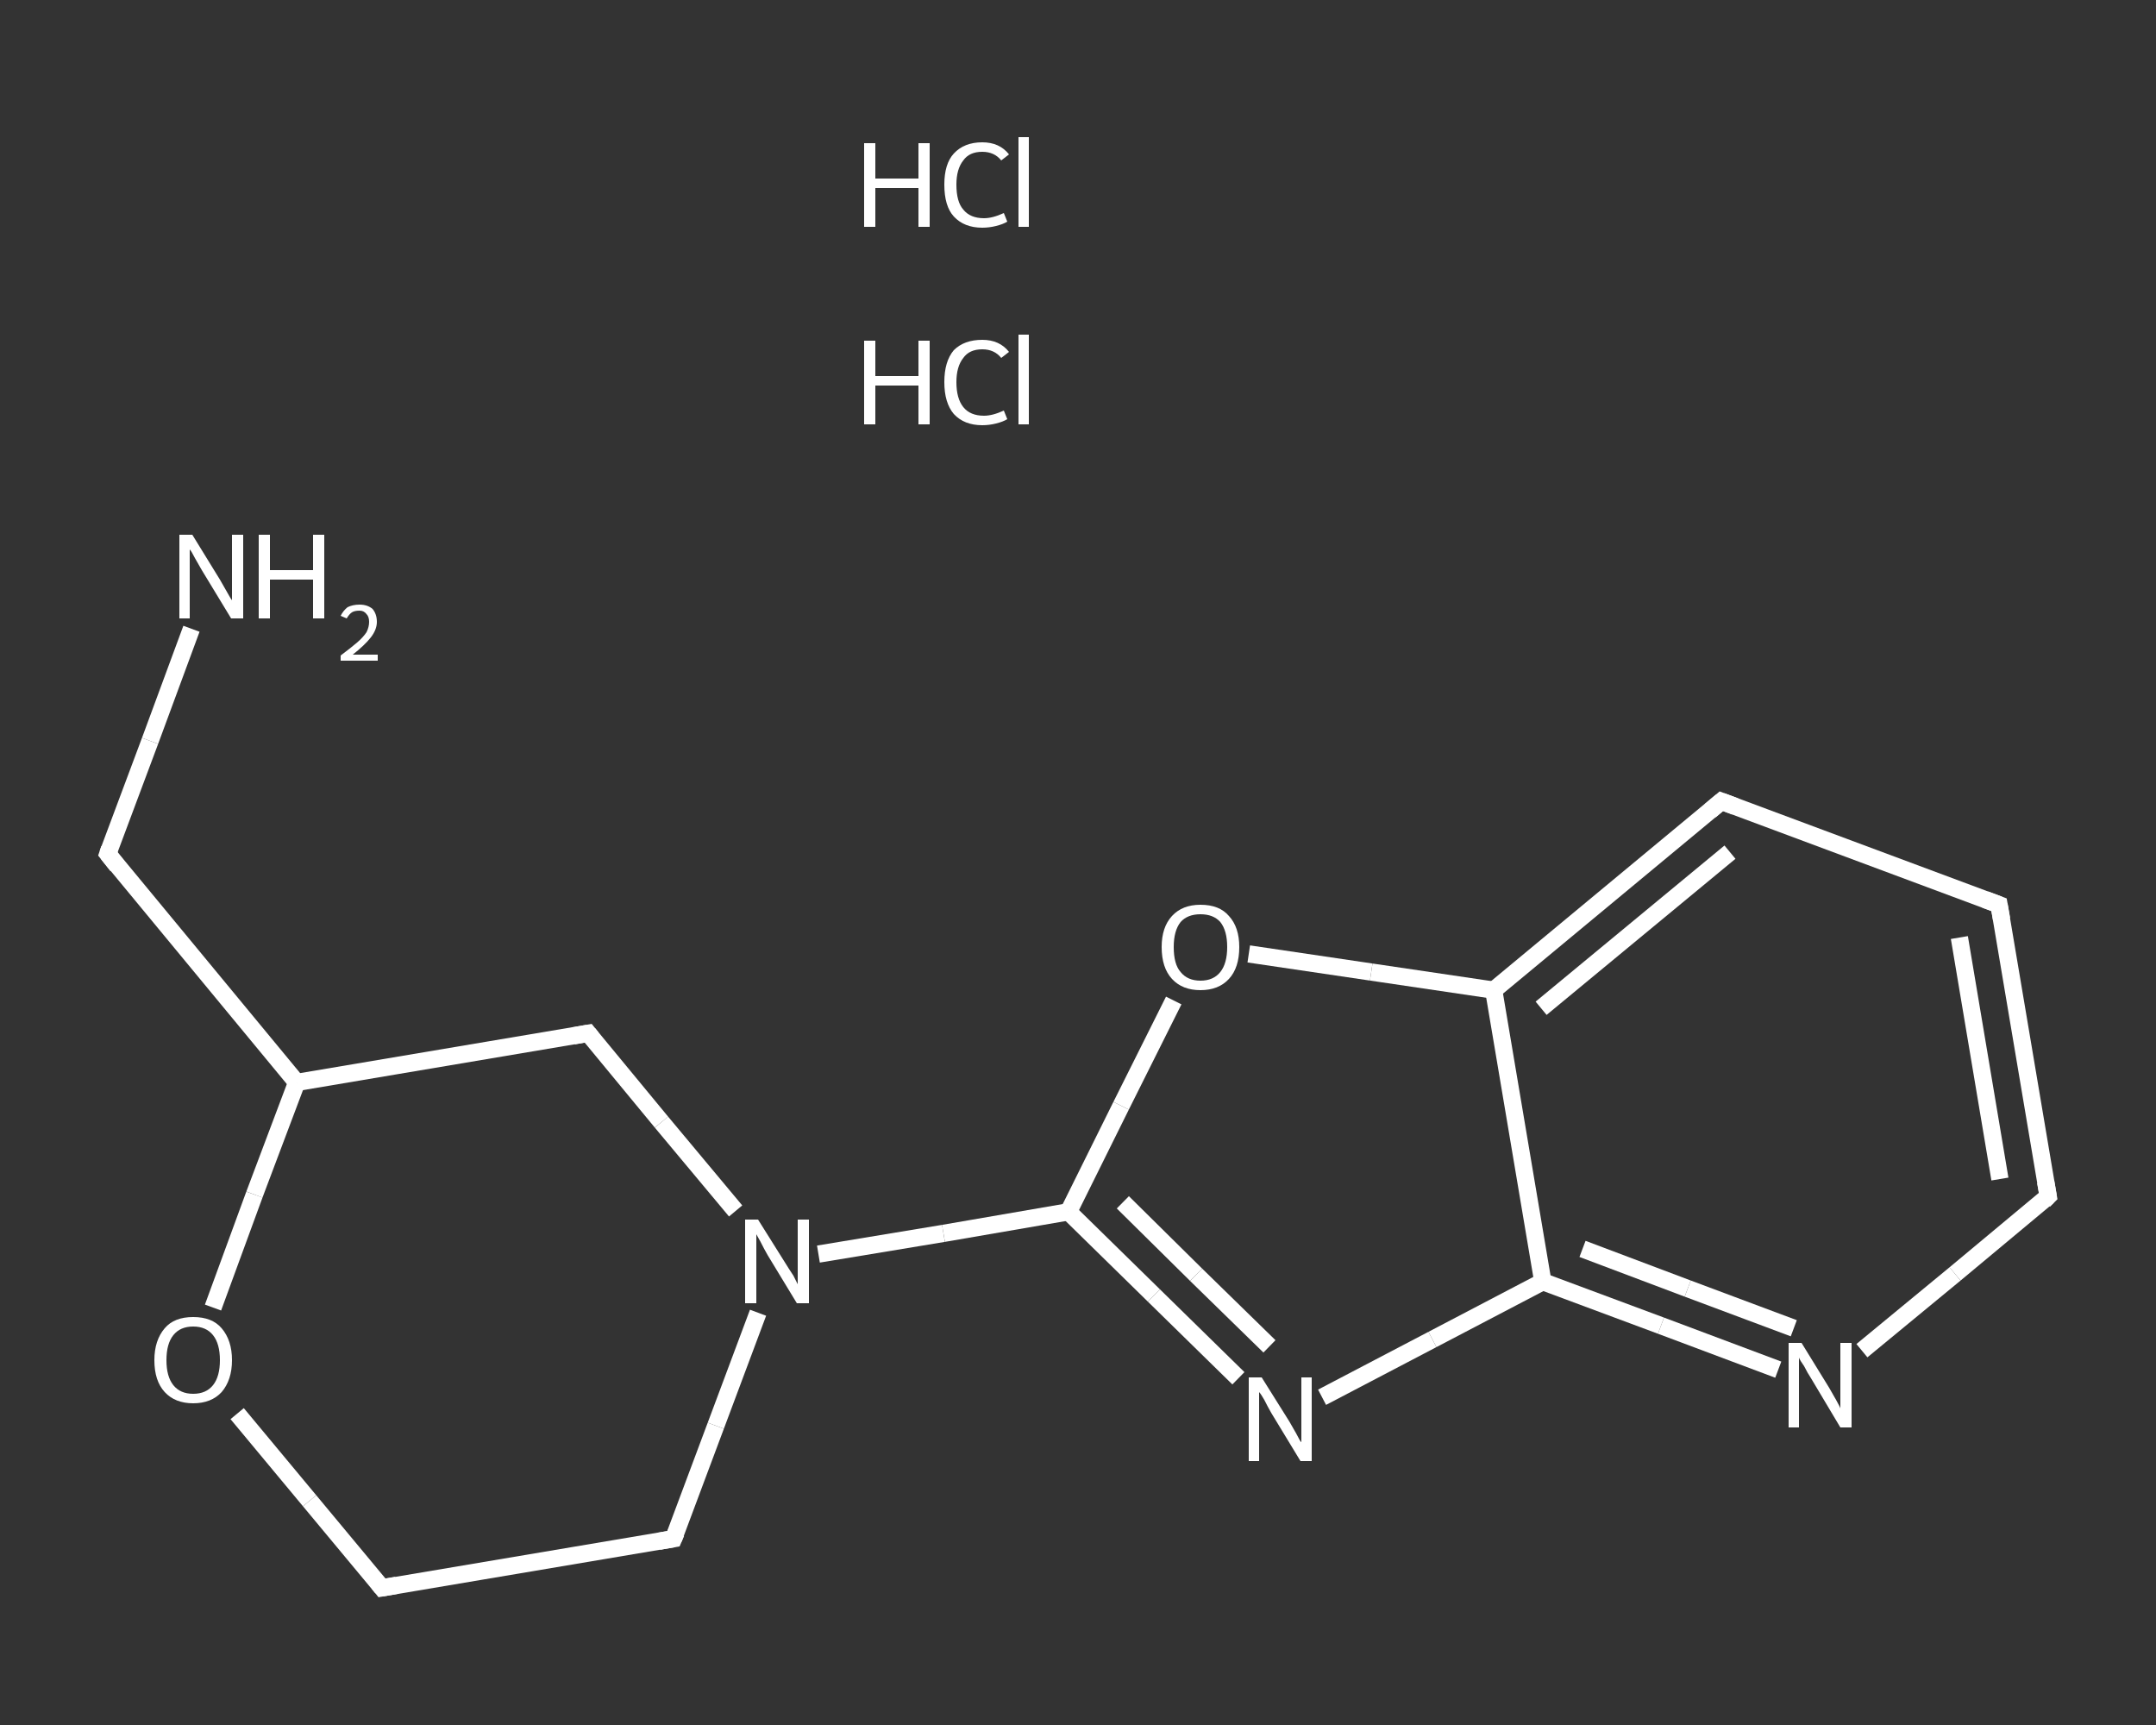 <?xml version='1.0' encoding='iso-8859-1'?>
<svg version='1.1' baseProfile='full'
              xmlns='http://www.w3.org/2000/svg'
                      xmlns:rdkit='http://www.rdkit.org/xml'
                      xmlns:xlink='http://www.w3.org/1999/xlink'
                  xml:space='preserve'
width='250px' height='200px' viewBox='0 0 250 200'>
<rect x="0" y="0" width="250" height="200" fill="#333333" stroke="none"/>
<!-- END OF HEADER -->
<rect style='opacity:1.0;fill:transparent;stroke:none' width='250.0' height='200.0' x='0.0' y='0.0'> </rect>
<path class='bond-0 atom-2 atom-3' d='M 22.2,72.9 L 17.4,85.9' style='fill:none;fill-rule:evenodd;stroke:#FFFFFF;stroke-width:2.0px;stroke-linecap:butt;stroke-linejoin:miter;stroke-opacity:1' />
<path class='bond-0 atom-2 atom-3' d='M 17.4,85.9 L 12.5,99.0' style='fill:none;fill-rule:evenodd;stroke:#FFFFFF;stroke-width:2.0px;stroke-linecap:butt;stroke-linejoin:miter;stroke-opacity:1' />
<path class='bond-1 atom-3 atom-4' d='M 12.5,99.0 L 34.4,125.5' style='fill:none;fill-rule:evenodd;stroke:#FFFFFF;stroke-width:2.0px;stroke-linecap:butt;stroke-linejoin:miter;stroke-opacity:1' />
<path class='bond-2 atom-4 atom-5' d='M 34.4,125.5 L 68.2,119.8' style='fill:none;fill-rule:evenodd;stroke:#FFFFFF;stroke-width:2.0px;stroke-linecap:butt;stroke-linejoin:miter;stroke-opacity:1' />
<path class='bond-3 atom-5 atom-6' d='M 68.2,119.8 L 76.7,130.1' style='fill:none;fill-rule:evenodd;stroke:#FFFFFF;stroke-width:2.0px;stroke-linecap:butt;stroke-linejoin:miter;stroke-opacity:1' />
<path class='bond-3 atom-5 atom-6' d='M 76.7,130.1 L 85.3,140.4' style='fill:none;fill-rule:evenodd;stroke:#FFFFFF;stroke-width:2.0px;stroke-linecap:butt;stroke-linejoin:miter;stroke-opacity:1' />
<path class='bond-4 atom-6 atom-7' d='M 94.9,145.4 L 109.4,143.0' style='fill:none;fill-rule:evenodd;stroke:#FFFFFF;stroke-width:2.0px;stroke-linecap:butt;stroke-linejoin:miter;stroke-opacity:1' />
<path class='bond-4 atom-6 atom-7' d='M 109.4,143.0 L 123.9,140.5' style='fill:none;fill-rule:evenodd;stroke:#FFFFFF;stroke-width:2.0px;stroke-linecap:butt;stroke-linejoin:miter;stroke-opacity:1' />
<path class='bond-5 atom-7 atom-8' d='M 123.9,140.5 L 133.8,150.2' style='fill:none;fill-rule:evenodd;stroke:#FFFFFF;stroke-width:2.0px;stroke-linecap:butt;stroke-linejoin:miter;stroke-opacity:1' />
<path class='bond-5 atom-7 atom-8' d='M 133.8,150.2 L 143.6,159.8' style='fill:none;fill-rule:evenodd;stroke:#FFFFFF;stroke-width:2.0px;stroke-linecap:butt;stroke-linejoin:miter;stroke-opacity:1' />
<path class='bond-5 atom-7 atom-8' d='M 130.2,139.4 L 138.7,147.8' style='fill:none;fill-rule:evenodd;stroke:#FFFFFF;stroke-width:2.0px;stroke-linecap:butt;stroke-linejoin:miter;stroke-opacity:1' />
<path class='bond-5 atom-7 atom-8' d='M 138.7,147.8 L 147.2,156.1' style='fill:none;fill-rule:evenodd;stroke:#FFFFFF;stroke-width:2.0px;stroke-linecap:butt;stroke-linejoin:miter;stroke-opacity:1' />
<path class='bond-6 atom-8 atom-9' d='M 153.3,162.0 L 166.1,155.3' style='fill:none;fill-rule:evenodd;stroke:#FFFFFF;stroke-width:2.0px;stroke-linecap:butt;stroke-linejoin:miter;stroke-opacity:1' />
<path class='bond-6 atom-8 atom-9' d='M 166.1,155.3 L 178.9,148.6' style='fill:none;fill-rule:evenodd;stroke:#FFFFFF;stroke-width:2.0px;stroke-linecap:butt;stroke-linejoin:miter;stroke-opacity:1' />
<path class='bond-7 atom-9 atom-10' d='M 178.9,148.6 L 192.6,153.7' style='fill:none;fill-rule:evenodd;stroke:#FFFFFF;stroke-width:2.0px;stroke-linecap:butt;stroke-linejoin:miter;stroke-opacity:1' />
<path class='bond-7 atom-9 atom-10' d='M 192.6,153.7 L 206.2,158.8' style='fill:none;fill-rule:evenodd;stroke:#FFFFFF;stroke-width:2.0px;stroke-linecap:butt;stroke-linejoin:miter;stroke-opacity:1' />
<path class='bond-7 atom-9 atom-10' d='M 183.5,144.8 L 195.7,149.4' style='fill:none;fill-rule:evenodd;stroke:#FFFFFF;stroke-width:2.0px;stroke-linecap:butt;stroke-linejoin:miter;stroke-opacity:1' />
<path class='bond-7 atom-9 atom-10' d='M 195.7,149.4 L 208.0,154.0' style='fill:none;fill-rule:evenodd;stroke:#FFFFFF;stroke-width:2.0px;stroke-linecap:butt;stroke-linejoin:miter;stroke-opacity:1' />
<path class='bond-8 atom-10 atom-11' d='M 215.9,156.6 L 226.7,147.7' style='fill:none;fill-rule:evenodd;stroke:#FFFFFF;stroke-width:2.0px;stroke-linecap:butt;stroke-linejoin:miter;stroke-opacity:1' />
<path class='bond-8 atom-10 atom-11' d='M 226.7,147.7 L 237.5,138.7' style='fill:none;fill-rule:evenodd;stroke:#FFFFFF;stroke-width:2.0px;stroke-linecap:butt;stroke-linejoin:miter;stroke-opacity:1' />
<path class='bond-9 atom-11 atom-12' d='M 237.5,138.7 L 231.8,104.9' style='fill:none;fill-rule:evenodd;stroke:#FFFFFF;stroke-width:2.0px;stroke-linecap:butt;stroke-linejoin:miter;stroke-opacity:1' />
<path class='bond-9 atom-11 atom-12' d='M 231.9,136.7 L 227.2,108.7' style='fill:none;fill-rule:evenodd;stroke:#FFFFFF;stroke-width:2.0px;stroke-linecap:butt;stroke-linejoin:miter;stroke-opacity:1' />
<path class='bond-10 atom-12 atom-13' d='M 231.8,104.9 L 199.6,92.9' style='fill:none;fill-rule:evenodd;stroke:#FFFFFF;stroke-width:2.0px;stroke-linecap:butt;stroke-linejoin:miter;stroke-opacity:1' />
<path class='bond-11 atom-13 atom-14' d='M 199.6,92.9 L 173.2,114.8' style='fill:none;fill-rule:evenodd;stroke:#FFFFFF;stroke-width:2.0px;stroke-linecap:butt;stroke-linejoin:miter;stroke-opacity:1' />
<path class='bond-11 atom-13 atom-14' d='M 200.6,98.8 L 178.7,116.9' style='fill:none;fill-rule:evenodd;stroke:#FFFFFF;stroke-width:2.0px;stroke-linecap:butt;stroke-linejoin:miter;stroke-opacity:1' />
<path class='bond-12 atom-14 atom-15' d='M 173.2,114.8 L 159.0,112.7' style='fill:none;fill-rule:evenodd;stroke:#FFFFFF;stroke-width:2.0px;stroke-linecap:butt;stroke-linejoin:miter;stroke-opacity:1' />
<path class='bond-12 atom-14 atom-15' d='M 159.0,112.7 L 144.8,110.6' style='fill:none;fill-rule:evenodd;stroke:#FFFFFF;stroke-width:2.0px;stroke-linecap:butt;stroke-linejoin:miter;stroke-opacity:1' />
<path class='bond-13 atom-6 atom-16' d='M 87.9,152.2 L 83.0,165.3' style='fill:none;fill-rule:evenodd;stroke:#FFFFFF;stroke-width:2.0px;stroke-linecap:butt;stroke-linejoin:miter;stroke-opacity:1' />
<path class='bond-13 atom-6 atom-16' d='M 83.0,165.3 L 78.1,178.4' style='fill:none;fill-rule:evenodd;stroke:#FFFFFF;stroke-width:2.0px;stroke-linecap:butt;stroke-linejoin:miter;stroke-opacity:1' />
<path class='bond-14 atom-16 atom-17' d='M 78.1,178.4 L 44.3,184.1' style='fill:none;fill-rule:evenodd;stroke:#FFFFFF;stroke-width:2.0px;stroke-linecap:butt;stroke-linejoin:miter;stroke-opacity:1' />
<path class='bond-15 atom-17 atom-18' d='M 44.3,184.1 L 35.9,174.0' style='fill:none;fill-rule:evenodd;stroke:#FFFFFF;stroke-width:2.0px;stroke-linecap:butt;stroke-linejoin:miter;stroke-opacity:1' />
<path class='bond-15 atom-17 atom-18' d='M 35.9,174.0 L 27.5,163.9' style='fill:none;fill-rule:evenodd;stroke:#FFFFFF;stroke-width:2.0px;stroke-linecap:butt;stroke-linejoin:miter;stroke-opacity:1' />
<path class='bond-16 atom-18 atom-4' d='M 24.7,151.6 L 29.5,138.5' style='fill:none;fill-rule:evenodd;stroke:#FFFFFF;stroke-width:2.0px;stroke-linecap:butt;stroke-linejoin:miter;stroke-opacity:1' />
<path class='bond-16 atom-18 atom-4' d='M 29.5,138.5 L 34.4,125.5' style='fill:none;fill-rule:evenodd;stroke:#FFFFFF;stroke-width:2.0px;stroke-linecap:butt;stroke-linejoin:miter;stroke-opacity:1' />
<path class='bond-17 atom-15 atom-7' d='M 136.1,116.0 L 130.0,128.2' style='fill:none;fill-rule:evenodd;stroke:#FFFFFF;stroke-width:2.0px;stroke-linecap:butt;stroke-linejoin:miter;stroke-opacity:1' />
<path class='bond-17 atom-15 atom-7' d='M 130.0,128.2 L 123.9,140.5' style='fill:none;fill-rule:evenodd;stroke:#FFFFFF;stroke-width:2.0px;stroke-linecap:butt;stroke-linejoin:miter;stroke-opacity:1' />
<path class='bond-18 atom-14 atom-9' d='M 173.2,114.8 L 178.9,148.6' style='fill:none;fill-rule:evenodd;stroke:#FFFFFF;stroke-width:2.0px;stroke-linecap:butt;stroke-linejoin:miter;stroke-opacity:1' />
<path d='M 12.7,98.4 L 12.5,99.0 L 13.6,100.4' style='fill:none;stroke:#FFFFFF;stroke-width:2.0px;stroke-linecap:butt;stroke-linejoin:miter;stroke-opacity:1;' />
<path d='M 66.5,120.1 L 68.2,119.8 L 68.6,120.3' style='fill:none;stroke:#FFFFFF;stroke-width:2.0px;stroke-linecap:butt;stroke-linejoin:miter;stroke-opacity:1;' />
<path d='M 237.0,139.2 L 237.5,138.7 L 237.2,137.0' style='fill:none;stroke:#FFFFFF;stroke-width:2.0px;stroke-linecap:butt;stroke-linejoin:miter;stroke-opacity:1;' />
<path d='M 232.1,106.6 L 231.8,104.9 L 230.2,104.3' style='fill:none;stroke:#FFFFFF;stroke-width:2.0px;stroke-linecap:butt;stroke-linejoin:miter;stroke-opacity:1;' />
<path d='M 201.2,93.5 L 199.6,92.9 L 198.3,94.0' style='fill:none;stroke:#FFFFFF;stroke-width:2.0px;stroke-linecap:butt;stroke-linejoin:miter;stroke-opacity:1;' />
<path d='M 78.4,177.7 L 78.1,178.4 L 76.4,178.7' style='fill:none;stroke:#FFFFFF;stroke-width:2.0px;stroke-linecap:butt;stroke-linejoin:miter;stroke-opacity:1;' />
<path d='M 46.0,183.8 L 44.3,184.1 L 43.9,183.6' style='fill:none;stroke:#FFFFFF;stroke-width:2.0px;stroke-linecap:butt;stroke-linejoin:miter;stroke-opacity:1;' />
<path class='atom-0' d='M 100.2 39.5
L 101.5 39.5
L 101.5 43.6
L 106.5 43.6
L 106.5 39.5
L 107.8 39.5
L 107.8 49.2
L 106.5 49.2
L 106.5 44.7
L 101.5 44.7
L 101.5 49.2
L 100.2 49.2
L 100.2 39.5
' fill='#FFFFFF'/>
<path class='atom-0' d='M 109.5 44.3
Q 109.5 41.9, 110.6 40.6
Q 111.8 39.4, 113.9 39.4
Q 115.9 39.4, 117.0 40.8
L 116.1 41.5
Q 115.3 40.5, 113.9 40.5
Q 112.4 40.5, 111.7 41.5
Q 110.9 42.5, 110.9 44.3
Q 110.9 46.2, 111.7 47.2
Q 112.5 48.2, 114.1 48.2
Q 115.1 48.2, 116.4 47.6
L 116.8 48.6
Q 116.3 48.9, 115.5 49.1
Q 114.7 49.3, 113.9 49.3
Q 111.8 49.3, 110.6 48.0
Q 109.5 46.7, 109.5 44.3
' fill='#FFFFFF'/>
<path class='atom-0' d='M 118.1 38.8
L 119.3 38.8
L 119.3 49.2
L 118.1 49.2
L 118.1 38.8
' fill='#FFFFFF'/>
<path class='atom-1' d='M 100.2 16.6
L 101.5 16.6
L 101.5 20.7
L 106.5 20.7
L 106.5 16.6
L 107.8 16.6
L 107.8 26.3
L 106.5 26.3
L 106.5 21.8
L 101.5 21.8
L 101.5 26.3
L 100.2 26.3
L 100.2 16.6
' fill='#FFFFFF'/>
<path class='atom-1' d='M 109.5 21.4
Q 109.5 19.0, 110.6 17.8
Q 111.8 16.5, 113.9 16.5
Q 115.9 16.5, 117.0 17.9
L 116.1 18.6
Q 115.3 17.6, 113.9 17.6
Q 112.4 17.6, 111.7 18.6
Q 110.9 19.6, 110.9 21.4
Q 110.9 23.4, 111.7 24.3
Q 112.5 25.3, 114.1 25.3
Q 115.1 25.3, 116.4 24.7
L 116.8 25.7
Q 116.3 26.0, 115.5 26.2
Q 114.7 26.4, 113.9 26.4
Q 111.8 26.4, 110.6 25.1
Q 109.5 23.9, 109.5 21.4
' fill='#FFFFFF'/>
<path class='atom-1' d='M 118.1 15.9
L 119.3 15.9
L 119.3 26.3
L 118.1 26.3
L 118.1 15.9
' fill='#FFFFFF'/>
<path class='atom-2' d='M 22.3 62.0
L 25.5 67.2
Q 25.8 67.7, 26.3 68.6
Q 26.8 69.5, 26.9 69.6
L 26.9 62.0
L 28.2 62.0
L 28.2 71.7
L 26.8 71.7
L 23.4 66.1
Q 23.0 65.4, 22.6 64.7
Q 22.2 63.9, 22.0 63.7
L 22.0 71.7
L 20.8 71.7
L 20.8 62.0
L 22.3 62.0
' fill='#FFFFFF'/>
<path class='atom-2' d='M 30.0 62.0
L 31.3 62.0
L 31.3 66.1
L 36.3 66.1
L 36.3 62.0
L 37.6 62.0
L 37.6 71.7
L 36.3 71.7
L 36.3 67.2
L 31.3 67.2
L 31.3 71.7
L 30.0 71.7
L 30.0 62.0
' fill='#FFFFFF'/>
<path class='atom-2' d='M 39.5 71.4
Q 39.8 70.8, 40.3 70.4
Q 40.9 70.1, 41.7 70.1
Q 42.6 70.1, 43.2 70.6
Q 43.7 71.2, 43.7 72.1
Q 43.7 73.0, 43.0 73.9
Q 42.3 74.8, 40.9 75.9
L 43.8 75.9
L 43.8 76.6
L 39.5 76.6
L 39.5 76.0
Q 40.7 75.1, 41.4 74.5
Q 42.1 73.9, 42.5 73.3
Q 42.8 72.7, 42.8 72.1
Q 42.8 71.5, 42.5 71.2
Q 42.2 70.8, 41.7 70.8
Q 41.1 70.8, 40.8 71.0
Q 40.5 71.2, 40.2 71.7
L 39.5 71.4
' fill='#FFFFFF'/>
<path class='atom-6' d='M 87.9 141.4
L 91.1 146.5
Q 91.4 147.0, 92.0 147.9
Q 92.5 148.9, 92.5 148.9
L 92.5 141.4
L 93.8 141.4
L 93.8 151.1
L 92.4 151.1
L 89.0 145.5
Q 88.6 144.8, 88.2 144.0
Q 87.8 143.3, 87.7 143.1
L 87.7 151.1
L 86.4 151.1
L 86.4 141.4
L 87.9 141.4
' fill='#FFFFFF'/>
<path class='atom-8' d='M 146.3 159.7
L 149.5 164.8
Q 149.8 165.3, 150.3 166.2
Q 150.8 167.2, 150.9 167.2
L 150.9 159.7
L 152.1 159.7
L 152.1 169.4
L 150.8 169.4
L 147.4 163.8
Q 147.0 163.1, 146.6 162.3
Q 146.2 161.6, 146.0 161.4
L 146.0 169.4
L 144.8 169.4
L 144.8 159.7
L 146.3 159.7
' fill='#FFFFFF'/>
<path class='atom-10' d='M 208.9 155.7
L 212.1 160.9
Q 212.4 161.4, 212.9 162.3
Q 213.4 163.2, 213.4 163.3
L 213.4 155.7
L 214.7 155.7
L 214.7 165.5
L 213.4 165.5
L 210.0 159.8
Q 209.6 159.2, 209.2 158.4
Q 208.7 157.7, 208.6 157.4
L 208.6 165.5
L 207.4 165.5
L 207.4 155.7
L 208.9 155.7
' fill='#FFFFFF'/>
<path class='atom-15' d='M 134.7 109.8
Q 134.7 107.5, 135.9 106.2
Q 137.1 104.9, 139.2 104.9
Q 141.4 104.9, 142.5 106.2
Q 143.7 107.5, 143.7 109.8
Q 143.7 112.2, 142.5 113.5
Q 141.3 114.8, 139.2 114.8
Q 137.1 114.8, 135.9 113.5
Q 134.7 112.2, 134.7 109.8
M 139.2 113.7
Q 140.7 113.7, 141.5 112.7
Q 142.3 111.7, 142.3 109.8
Q 142.3 107.9, 141.5 106.9
Q 140.7 106.0, 139.2 106.0
Q 137.7 106.0, 136.9 106.9
Q 136.1 107.9, 136.1 109.8
Q 136.1 111.8, 136.9 112.7
Q 137.7 113.7, 139.2 113.7
' fill='#FFFFFF'/>
<path class='atom-18' d='M 17.9 157.7
Q 17.9 155.4, 19.1 154.0
Q 20.2 152.7, 22.4 152.7
Q 24.6 152.7, 25.7 154.0
Q 26.9 155.4, 26.9 157.7
Q 26.9 160.0, 25.7 161.4
Q 24.5 162.7, 22.4 162.7
Q 20.3 162.7, 19.1 161.4
Q 17.9 160.1, 17.9 157.7
M 22.4 161.6
Q 23.9 161.6, 24.7 160.6
Q 25.5 159.6, 25.5 157.7
Q 25.5 155.8, 24.7 154.8
Q 23.9 153.8, 22.4 153.8
Q 20.9 153.8, 20.1 154.8
Q 19.3 155.8, 19.3 157.7
Q 19.3 159.6, 20.1 160.6
Q 20.9 161.6, 22.4 161.6
' fill='#FFFFFF'/>
</svg>
